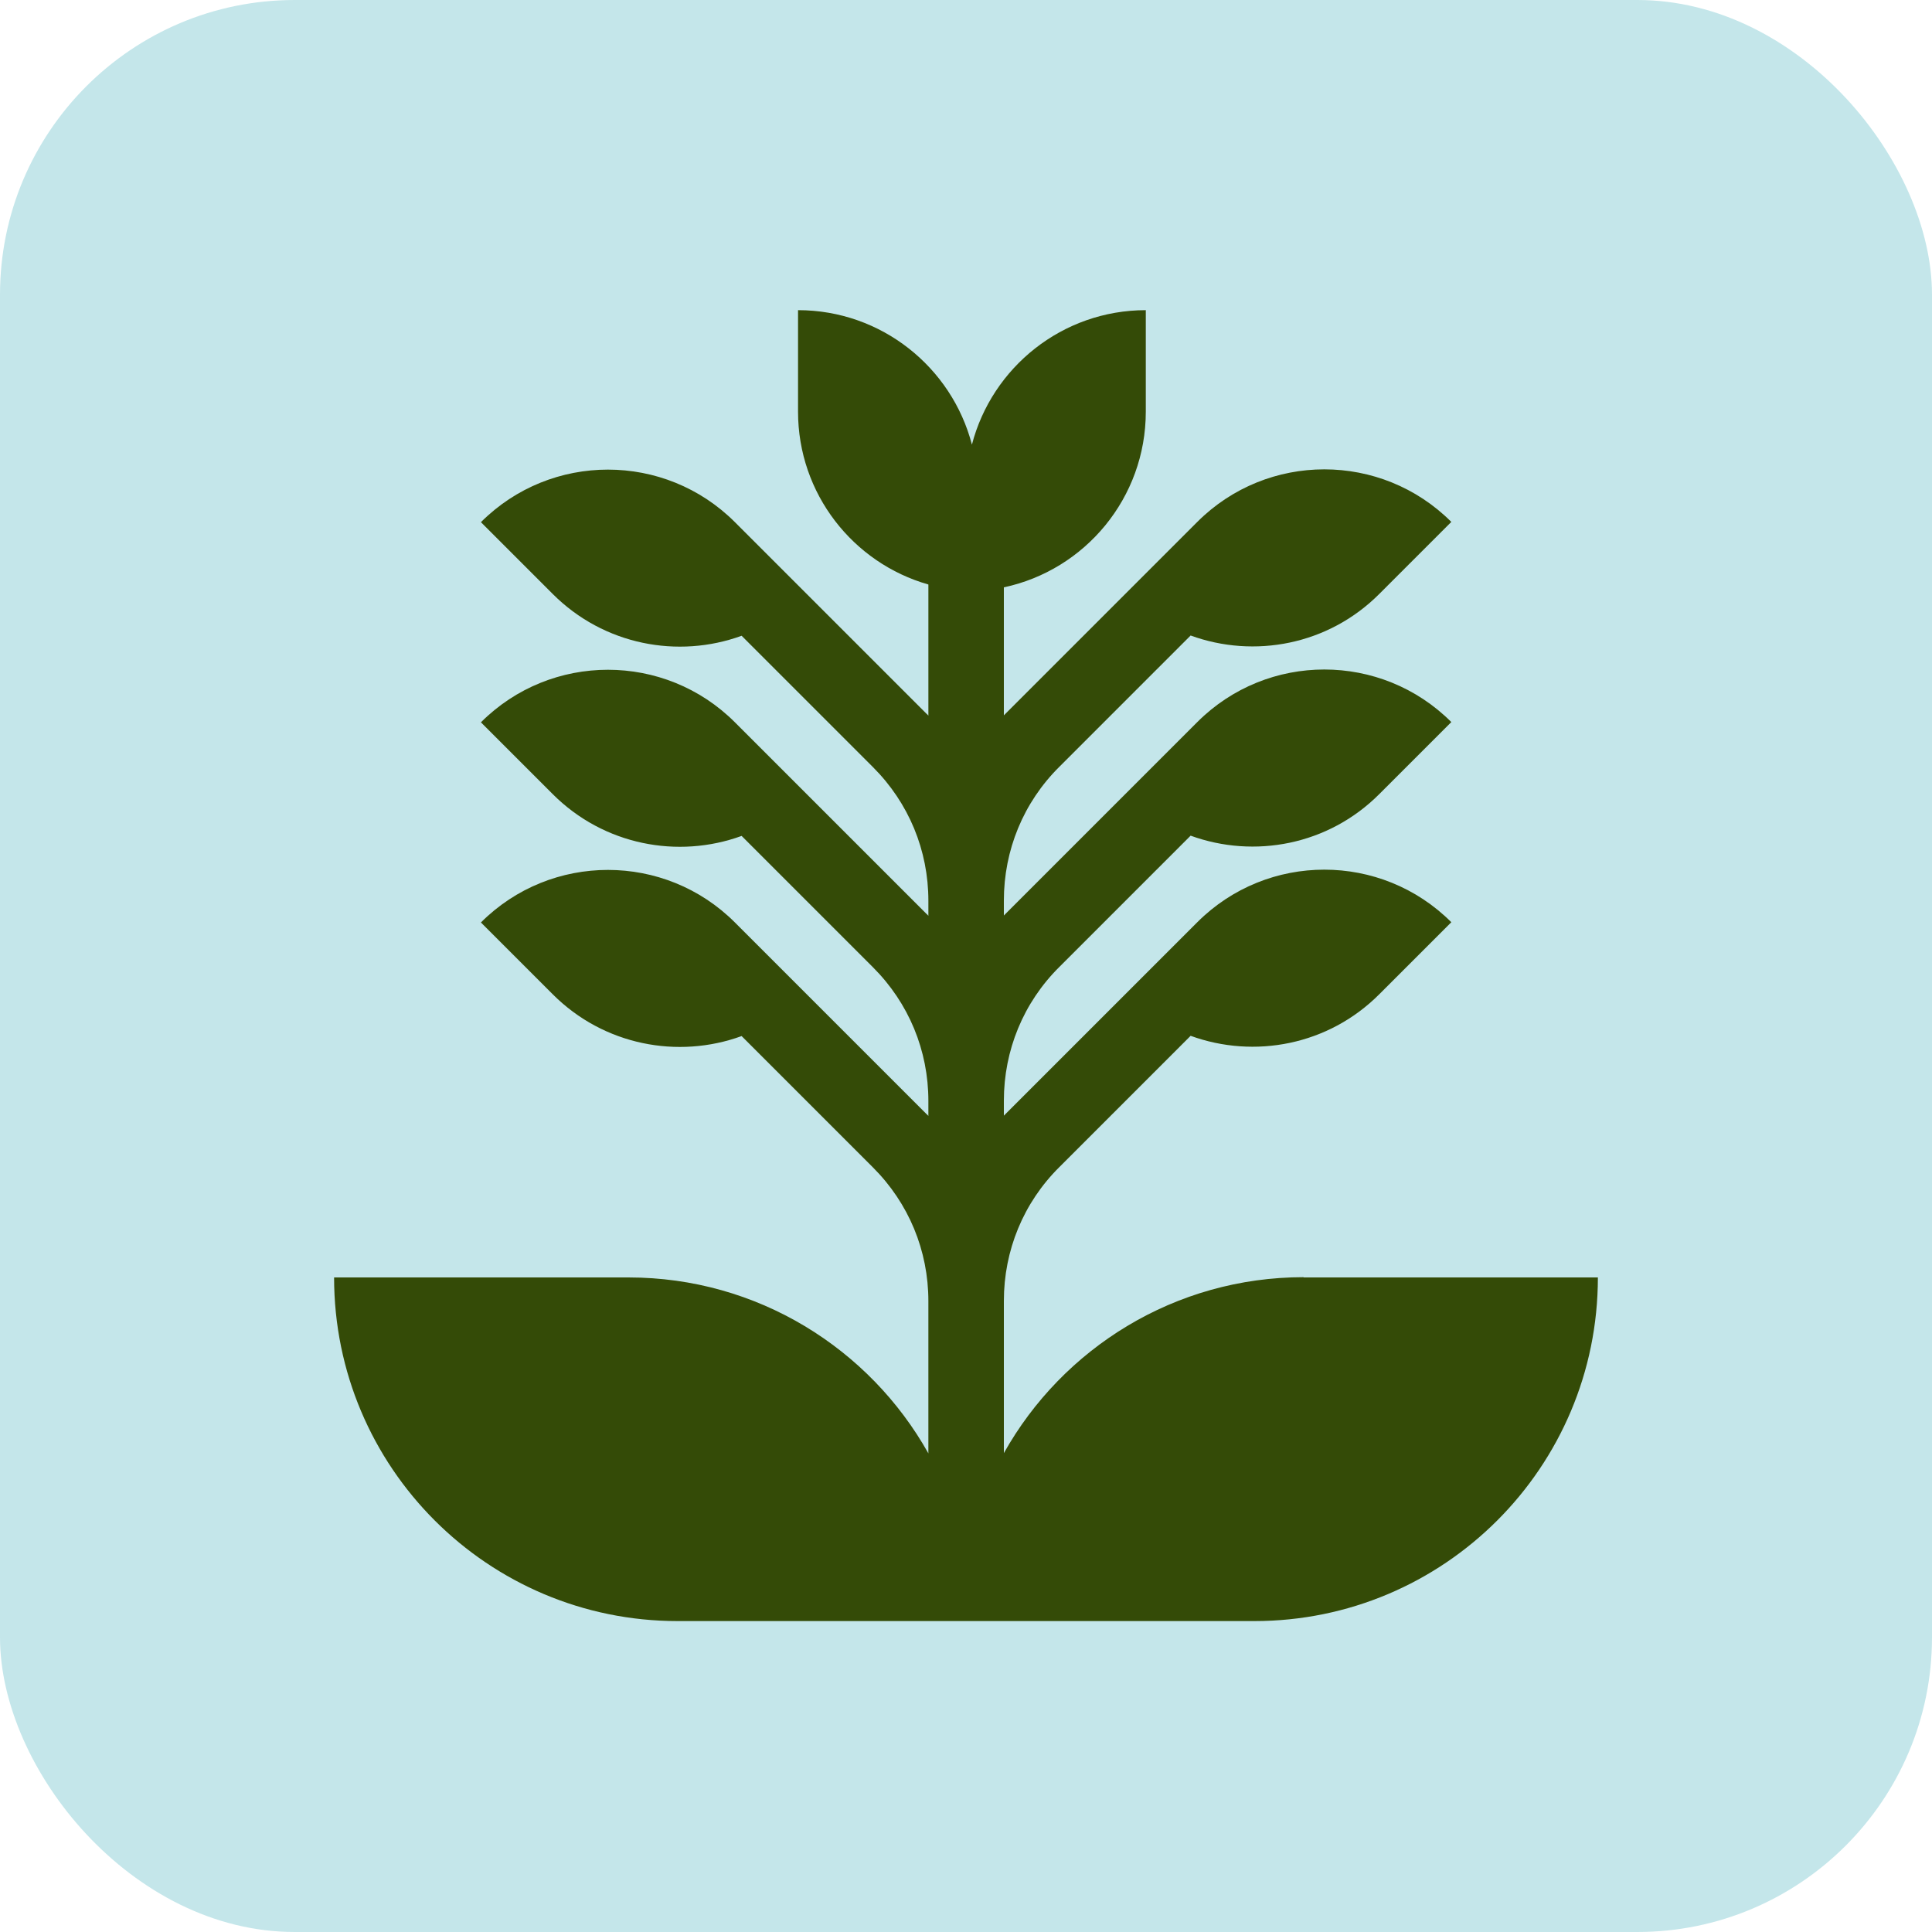 <?xml version="1.0" encoding="UTF-8"?>
<svg xmlns="http://www.w3.org/2000/svg" id="Layer_1" viewBox="0 0 75 75">
  <defs>
    <style>.cls-1{fill:#344b07;}.cls-1,.cls-2{stroke-width:0px;}.cls-2{fill:#c4e6ea;}</style>
  </defs>
  <rect class="cls-2" width="75" height="75" rx="11.44" ry="11.44"></rect>
  <path class="cls-1" d="m50.61,49.58c-5,0-9.36,2.76-11.64,6.83v-5.91c0-1.96.76-3.81,2.15-5.19l5.1-5.1c2.47.9,5.35.37,7.33-1.62l2.79-2.79c-2.72-2.72-7.14-2.72-9.86,0l-2.79,2.79h0s0,0,0,0l-4.64,4.64s-.05.05-.08.08v-.58c0-1.96.76-3.81,2.15-5.19l5.1-5.1c2.47.9,5.35.37,7.33-1.62l2.79-2.79c-2.72-2.72-7.14-2.72-9.86,0l-2.79,2.79h0s0,0,0,0l-4.64,4.64s-.05.05-.08.08v-.58c0-1.96.76-3.81,2.15-5.19l5.1-5.1c2.47.9,5.35.37,7.33-1.62l2.79-2.79c-2.72-2.72-7.14-2.72-9.86,0l-2.79,2.79s0,0,0,0l-4.64,4.64s-.05.05-.08.08v-4.97c3.15-.67,5.51-3.47,5.51-6.82v-3.94c-3.24,0-5.97,2.22-6.75,5.22-.78-3-3.51-5.22-6.75-5.22v3.94c0,3.19,2.14,5.88,5.06,6.71v5.09s-.05-.06-.08-.08l-4.64-4.64s0,0,0,0l-2.79-2.79c-2.72-2.72-7.14-2.72-9.86,0l2.79,2.79c1.98,1.98,4.86,2.52,7.33,1.62l5.1,5.1c1.39,1.39,2.15,3.23,2.15,5.19v.58s-.05-.06-.08-.08l-4.64-4.64s0,0,0,0h0s-2.79-2.79-2.79-2.79c-2.72-2.72-7.14-2.72-9.86,0l2.79,2.79c1.98,1.98,4.86,2.52,7.33,1.62l5.1,5.1c1.39,1.39,2.15,3.23,2.15,5.19v.58s-.05-.06-.08-.08l-4.64-4.64s0,0,0,0h0s-2.79-2.79-2.79-2.79c-2.72-2.72-7.14-2.72-9.86,0l2.79,2.79c1.98,1.98,4.86,2.52,7.33,1.62l5.1,5.1c1.39,1.39,2.15,3.23,2.15,5.19v5.91c-2.28-4.07-6.64-6.83-11.64-6.83h-11.43c0,7.37,5.97,13.34,13.34,13.34h22.38c7.37,0,13.34-5.97,13.34-13.34h-11.43Z"></path>
</svg>
